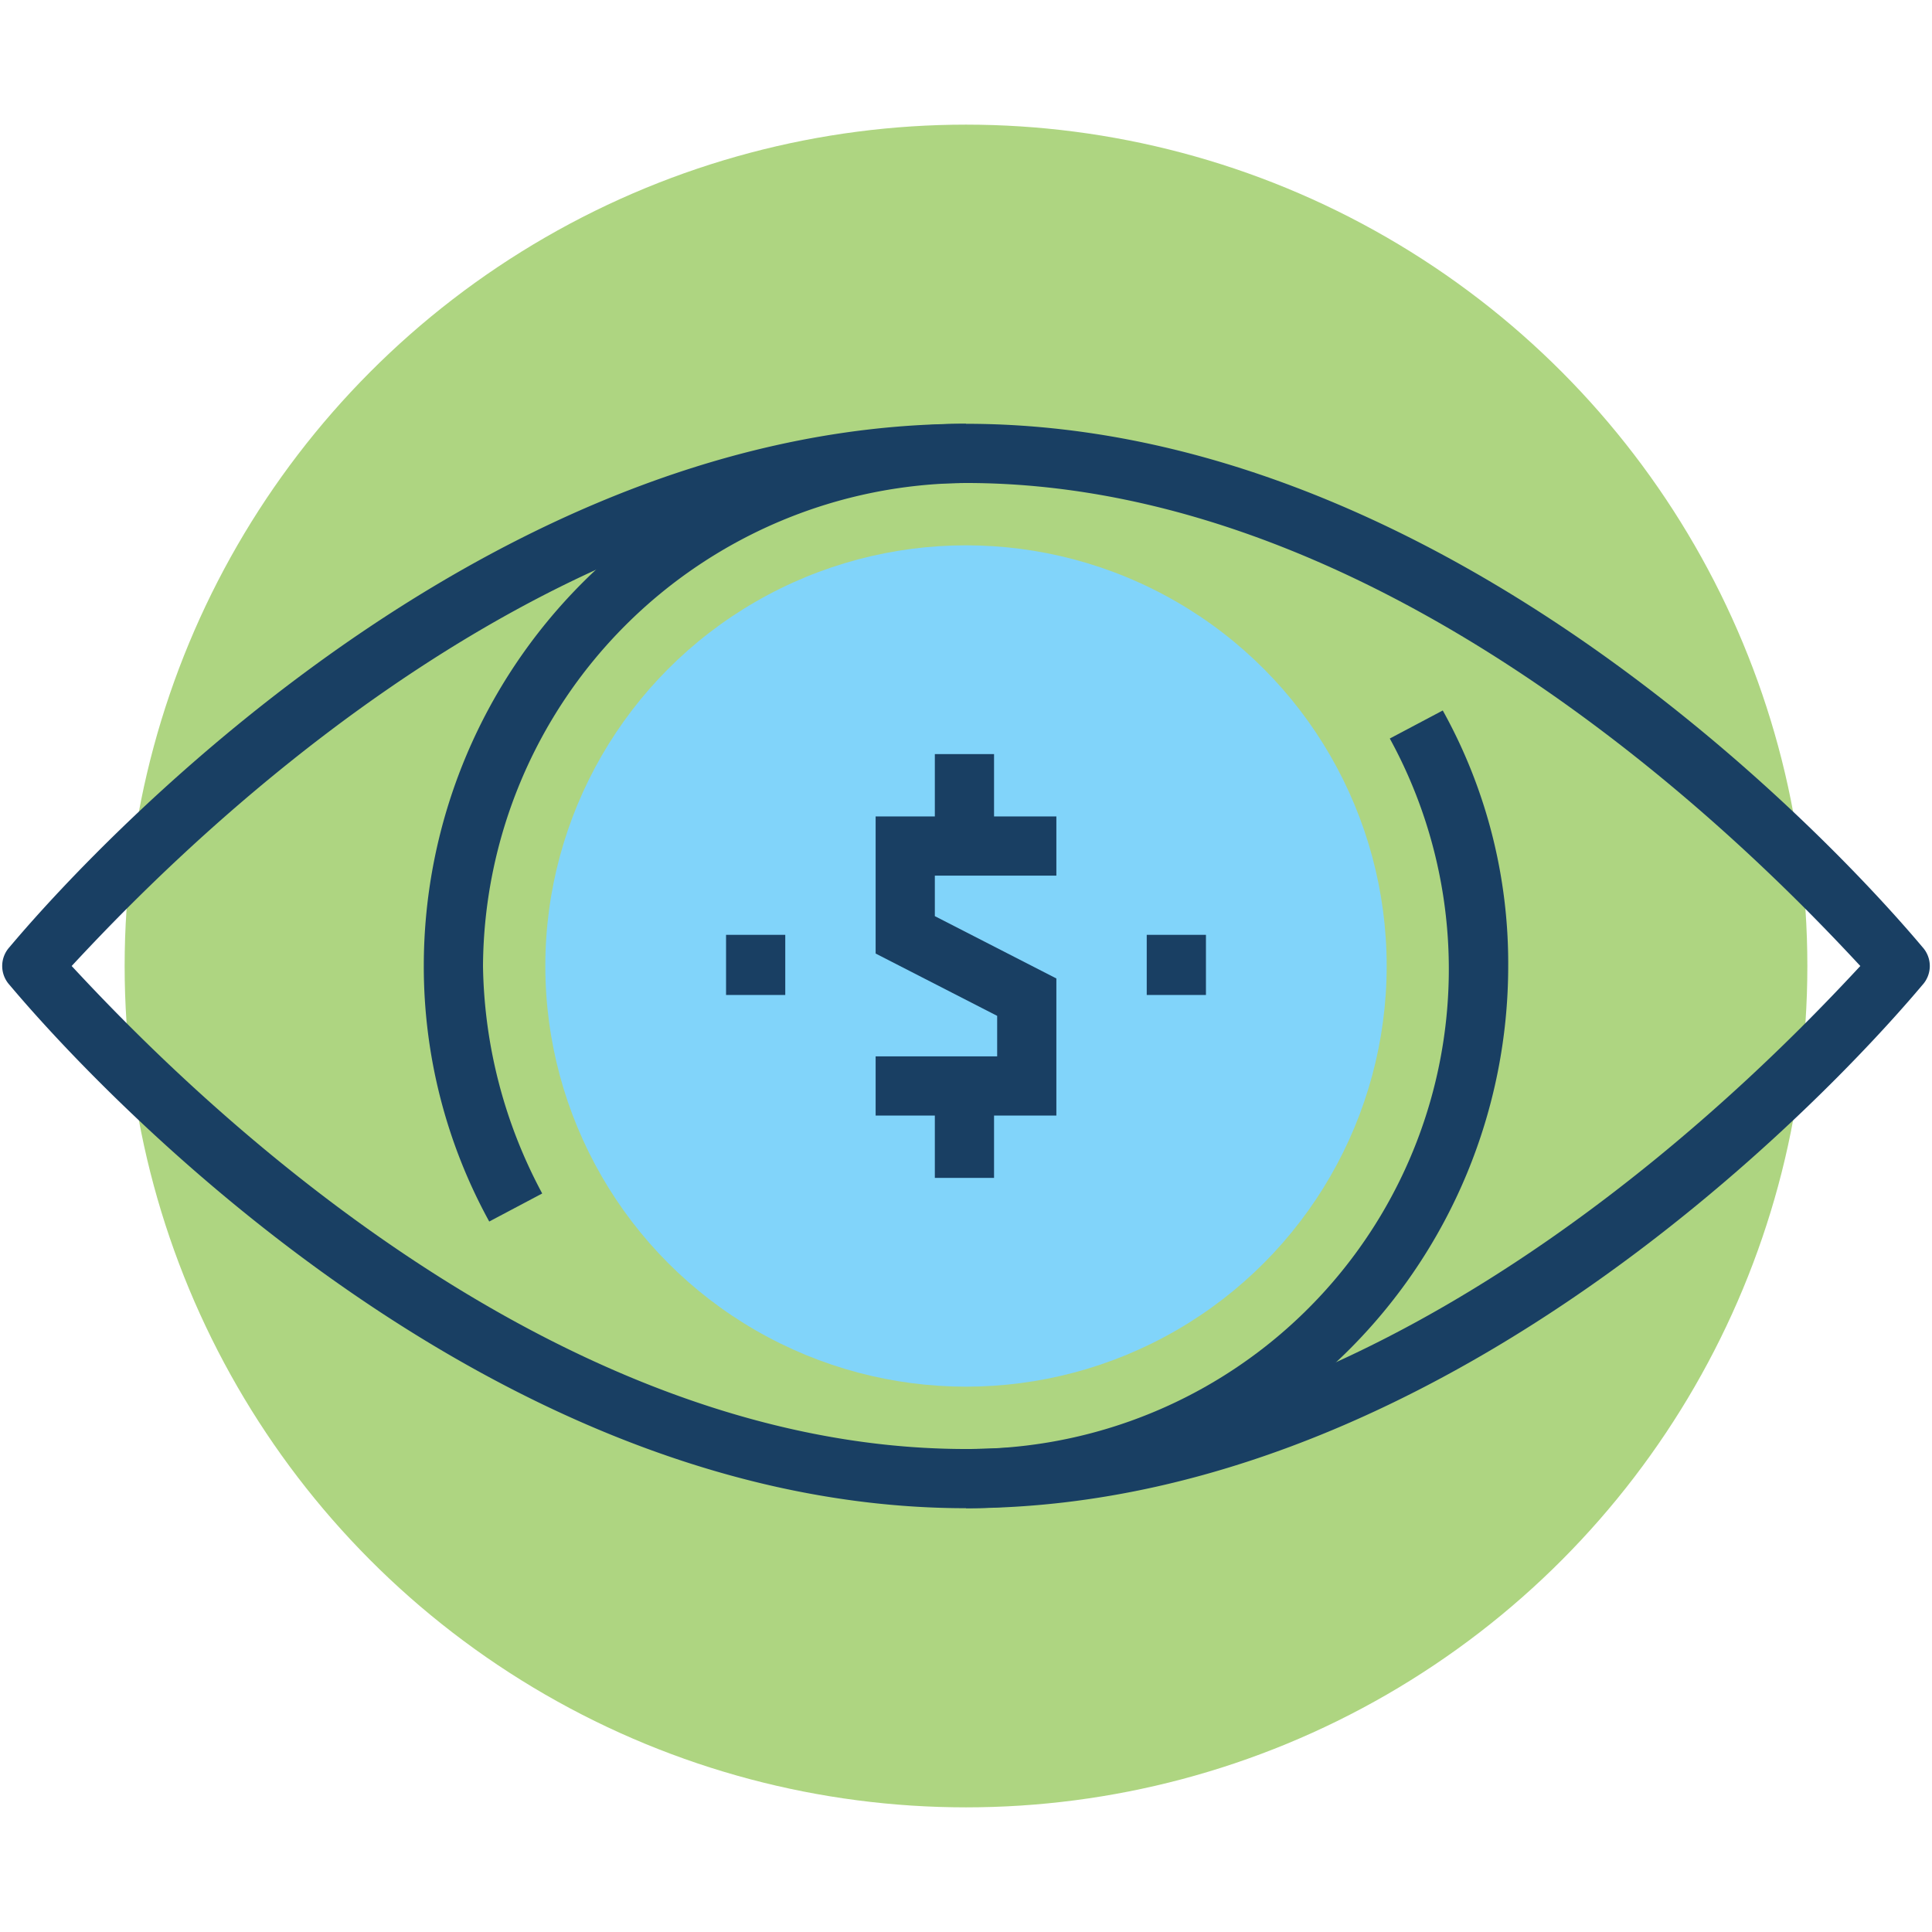 <?xml version="1.0" encoding="UTF-8"?> <svg xmlns="http://www.w3.org/2000/svg" id="icons" viewBox="0 0 62 62"><title>BMS-time-tracking</title><g><circle cx="31" cy="31" r="27" style="fill: #aed581"></circle><path d="M31,48.4C14.2,48.4.9,32.3.3,31.6a.9.9,0,0,1,0-1.2C.9,29.7,14.2,13.6,31,13.6S61.1,29.7,61.7,30.4a.9.9,0,0,1,0,1.2C61.1,32.3,47.8,48.4,31,48.4ZM2.3,31C5,33.9,16.9,46.5,31,46.5S57,33.9,59.7,31C57,28.1,45.1,15.5,31,15.5S5,28.1,2.3,31Z" style="fill: #193f63"></path><path d="M31,48.4V46.5A15.4,15.4,0,0,0,44.6,23.7l1.7-.9A16.7,16.7,0,0,1,48.4,31,17.4,17.4,0,0,1,31,48.4Z" style="fill: #193f63"></path><path d="M15.7,39.2A17,17,0,0,1,13.6,31,17.4,17.4,0,0,1,31,13.6v1.9A15.6,15.6,0,0,0,15.5,31a15.9,15.9,0,0,0,1.9,7.3Z" style="fill: #193f63"></path><circle cx="31" cy="31" r="13.5" style="fill: #81d4fa"></circle><rect x="23.3" y="30" width="1.9" height="1.93" style="fill: #193f63"></rect><rect x="36.8" y="30" width="1.9" height="1.93" style="fill: #193f63"></rect><g><polygon points="33.9 35.8 28.1 35.8 28.1 33.9 32 33.9 32 32.6 28.1 30.6 28.1 26.2 33.9 26.2 33.9 28.1 30 28.1 30 29.4 33.9 31.4 33.9 35.8" style="fill: #193f63"></polygon><rect x="30" y="34.9" width="1.9" height="2.9" style="fill: #193f63"></rect><rect x="30" y="24.2" width="1.9" height="2.9" style="fill: #193f63"></rect></g></g></svg> 